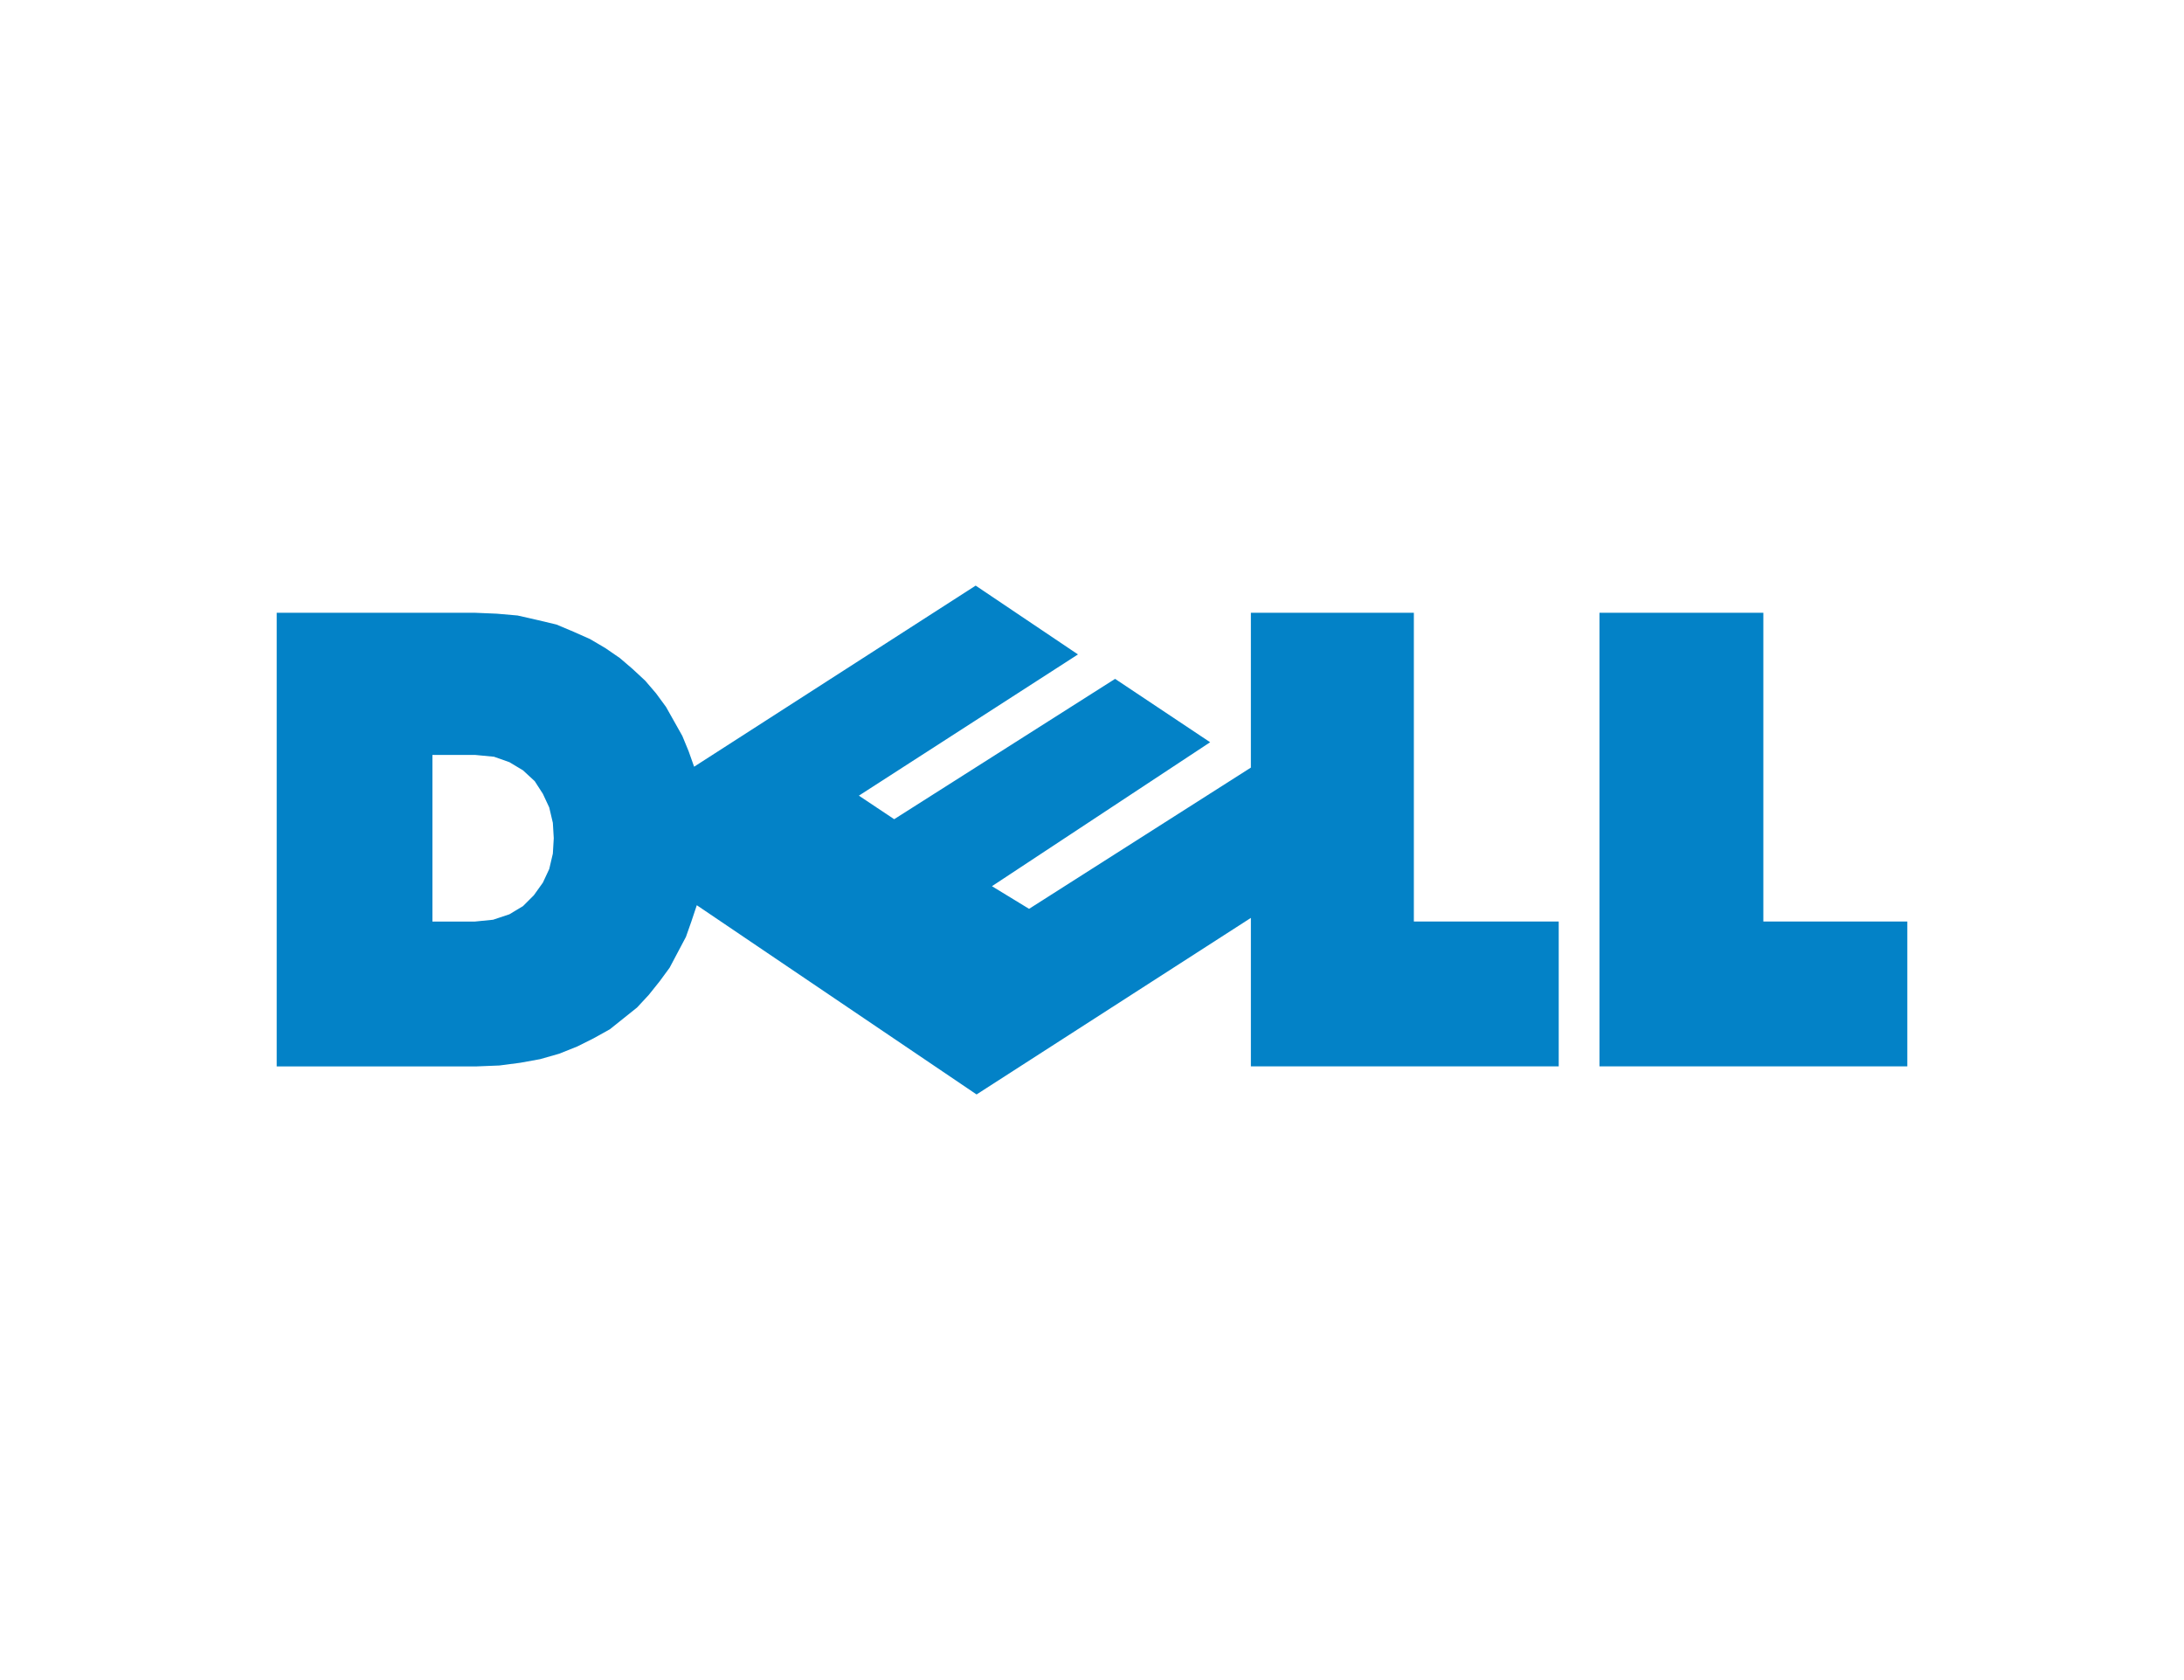 <svg xmlns="http://www.w3.org/2000/svg" width="130" height="100" viewBox="0 0 192.756 192.756"><g fill-rule="evenodd" clip-rule="evenodd"><path fill="#fff" d="M0 0h192.756v192.756H0V0z" /><path d="M2.834 70.304h22.75l2.494.104 2.389.208 2.286.519 2.182.52 1.973.831 1.87.831 1.766 1.039 1.662 1.143 1.455 1.247 1.454 1.35 1.247 1.455 1.142 1.558.935 1.662.935 1.663.727 1.766.624 1.766L83.03 67.188l11.738 7.895-25.139 16.205 4.051 2.701 25.347-16.101 10.906 7.271-25.034 16.517 4.259 2.597 25.449-16.205V70.304h18.699v35.423h16.621v16.62h-35.32v-17.036l-31.474 20.257-32.099-21.711-.624 1.87-.623 1.766-.935 1.766-.935 1.767-1.143 1.558-1.247 1.559-1.35 1.454-1.558 1.246-1.558 1.247-1.87 1.039-1.87.935-2.078.831-2.182.623-2.285.415-2.389.312-2.597.104H2.834V70.304zm17.868 16.309h4.882l2.182.208 1.766.623 1.558.935 1.35 1.247.936 1.454.727 1.559.415 1.766.104 1.766-.104 1.766-.415 1.767-.727 1.558-1.039 1.455-1.247 1.246-1.558.936-1.87.623-2.078.208h-4.882V86.613zm133.9-16.309h18.803v35.423h16.518v16.62h-35.32V70.304h-.001z" fill="#0382c7" /></g></svg>